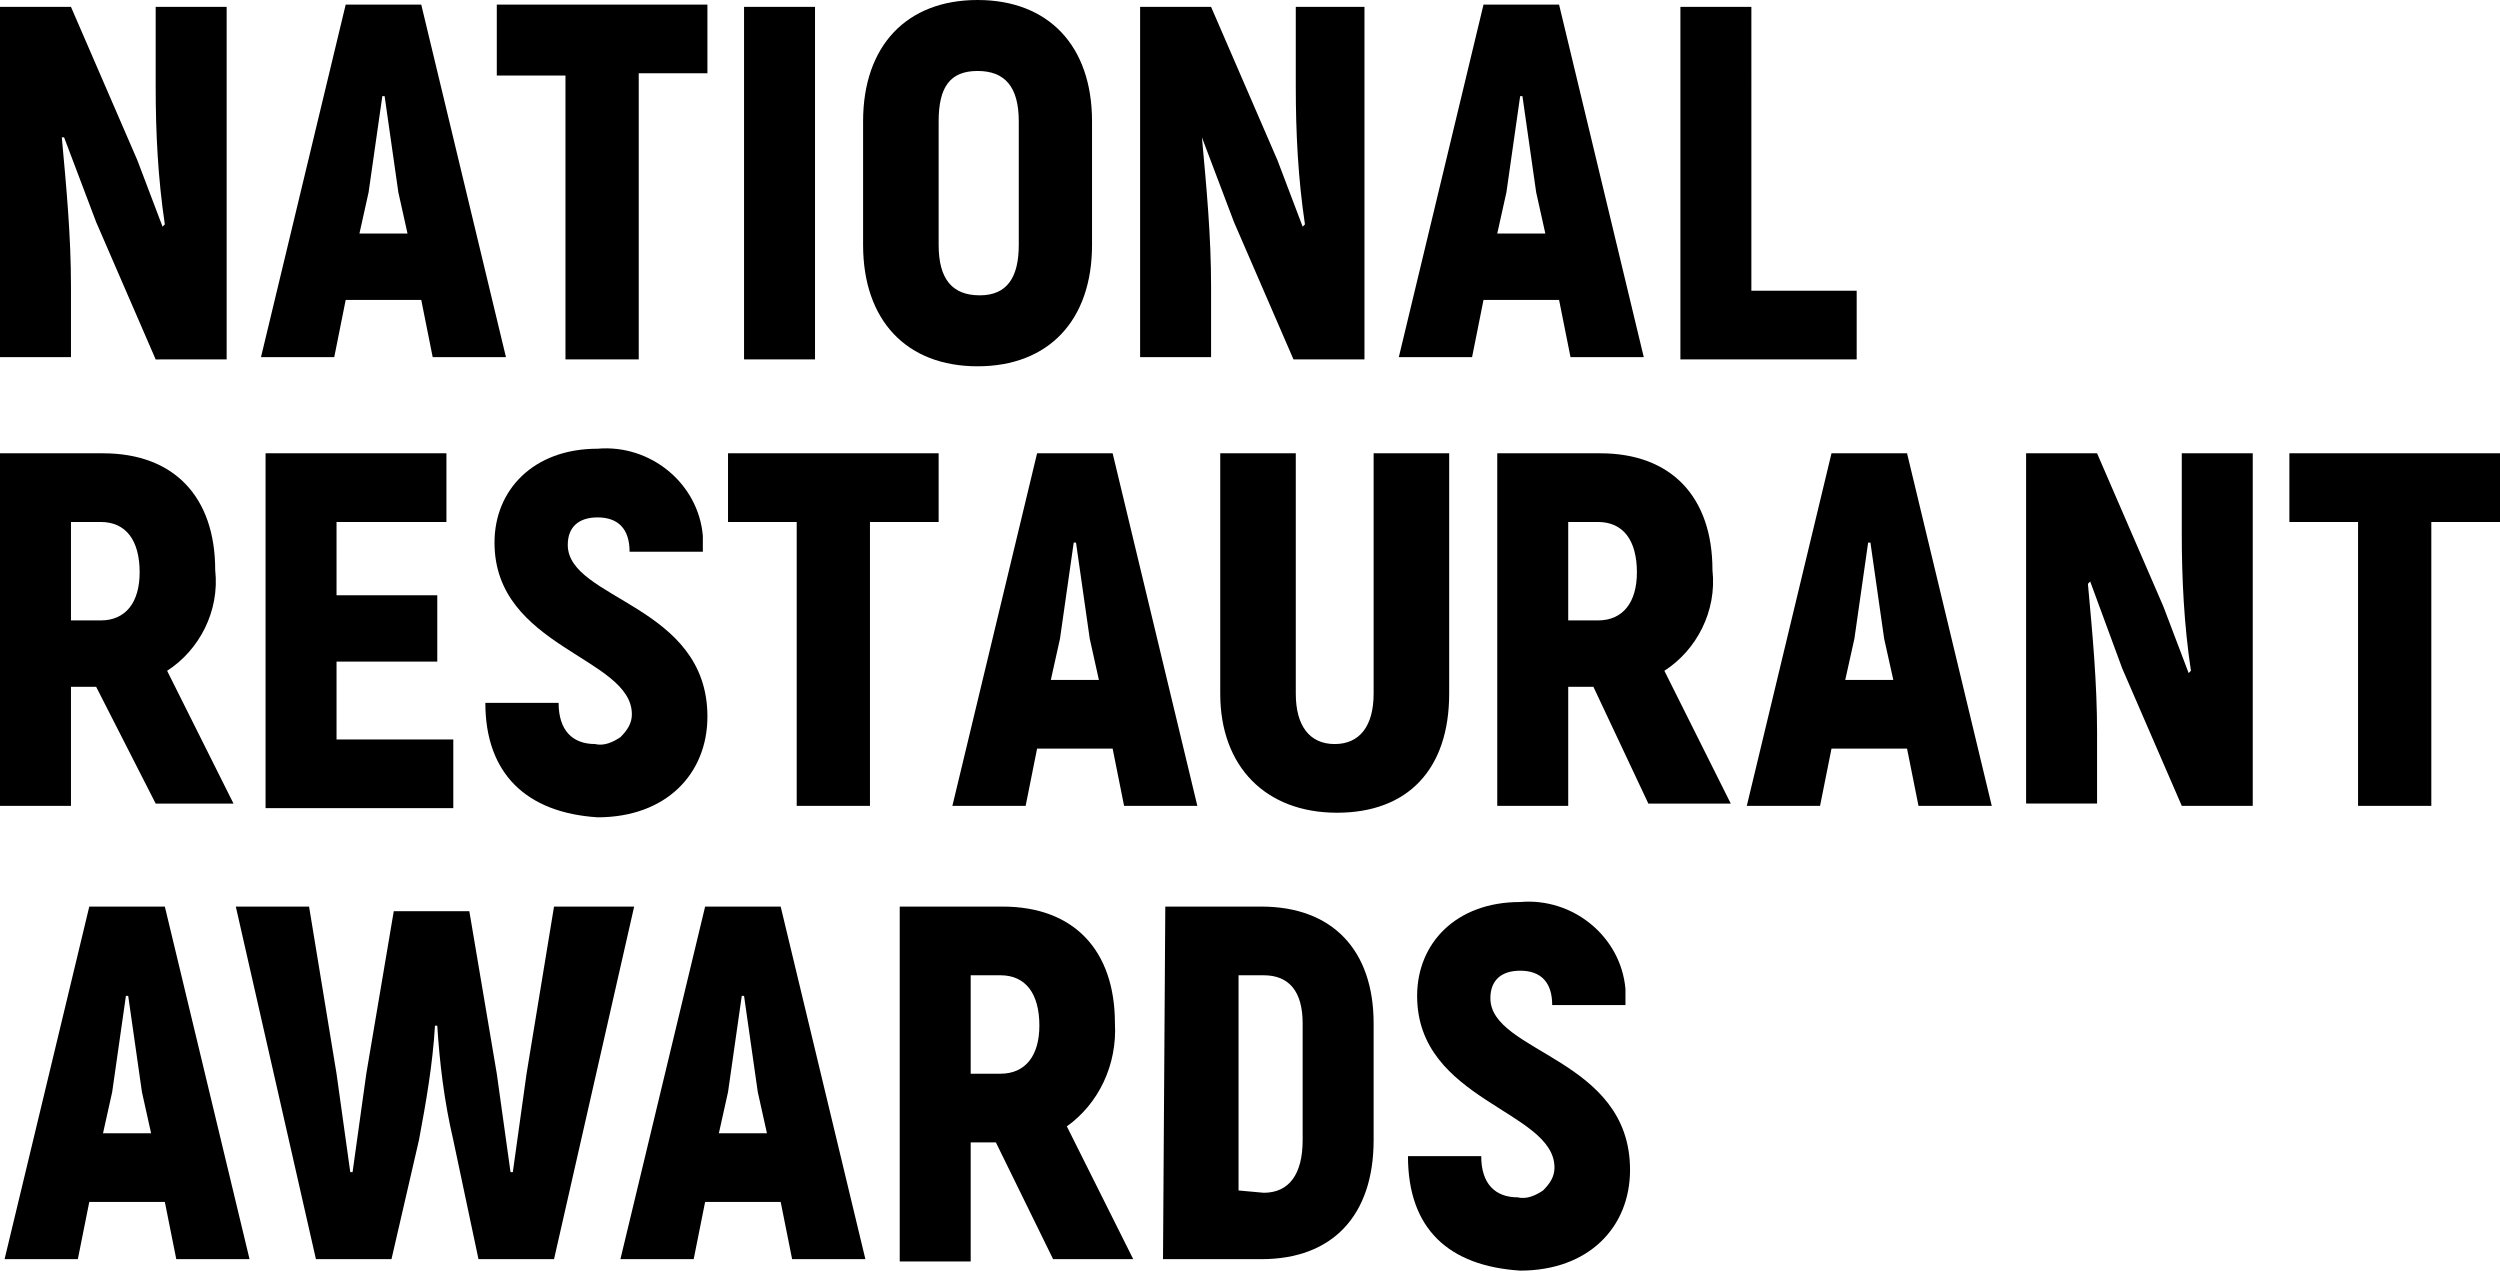 <?xml version="1.0" encoding="utf-8"?>
<!-- Generator: Adobe Illustrator 28.0.0, SVG Export Plug-In . SVG Version: 6.00 Build 0)  -->
<svg version="1.1" id="Layer_1" xmlns:v="https://vecta.io/nano"
	 xmlns="http://www.w3.org/2000/svg" xmlns:xlink="http://www.w3.org/1999/xlink" x="0px" y="0px" viewBox="0 0 109.2 55.5"
	 style="enable-background:new 0 0 109.2 55.5;" xml:space="preserve">
<g>
	<path d="M9.9,0.3v15.4H6.8l-2.6-6L2.8,6H2.7c0.2,2.2,0.4,4.3,0.4,6.5v3.1H0V0.3h3.1L6,7l1.1,2.9l0.1-0.1c-0.3-2-0.4-4-0.4-6V0.3
		H9.9z M17.8,10.2l-0.4-1.8l-0.6-4.2h-0.1l-0.6,4.2l-0.4,1.8H17.8z M18.4,13.1h-3.3l-0.5,2.5h-3.2l3.7-15.4h3.3l3.7,15.4h-3.2
		L18.4,13.1z M21.7,0.3v3h3v12.4h3.2V3.2h3v-3h-9.2V0.3z M32.5,0.3h3.1v15.4h-3.1V0.3z M44.5,10.7V5.3c0-1.5-0.6-2.2-1.8-2.2
		S41,3.8,41,5.3v5.4c0,1.5,0.6,2.2,1.8,2.2S44.5,12.1,44.5,10.7 M37.7,10.7V5.3c0-3.3,1.9-5.3,5-5.3s5,2,5,5.3v5.4
		c0,3.3-1.9,5.3-5,5.3S37.7,14,37.7,10.7 M59.6,0.3v15.4h-3.1l-2.6-6L52.5,6l0,0c0.2,2.2,0.4,4.3,0.4,6.5v3.1h-3.1V0.3h3.1L55.8,7
		l1.1,2.9L57,9.8c-0.3-2-0.4-4-0.4-6V0.3H59.6z M67.5,10.2l-0.4-1.8l-0.6-4.2h-0.1l-0.6,4.2l-0.4,1.8H67.5z M68.1,13.1h-3.3
		l-0.5,2.5h-3.2l3.7-15.4h3.3l3.7,15.4h-3.2L68.1,13.1z M73.4,0.3v15.4h7.7v-3h-4.6V0.3H73.4z"/>
	<path id="B" d="M3.1,27.1h1.3c1.1,0,1.7-0.8,1.7-2.1c0-1.4-0.6-2.2-1.7-2.2H3.1V27.1z M4.2,30H3.1v5.2H0V19.8h4.5
		c3.1,0,4.9,1.9,4.9,5.1c0.2,1.8-0.7,3.5-2.1,4.4l2.9,5.8H6.8L4.2,30z"/>
	<path d="M19.8,32.3v3h-8.2V19.8h7.9v3h-4.8V26h4.4v2.9h-4.4v3.4H19.8z M21.2,30.7h3.2c0,1.2,0.6,1.8,1.6,1.8
		c0.4,0.1,0.8-0.1,1.1-0.3c0.3-0.3,0.5-0.6,0.5-1c0-2.5-6-2.9-6-7.5c0-2.3,1.7-4.1,4.5-4.1c2.3-0.2,4.4,1.5,4.6,3.8
		c0,0.2,0,0.5,0,0.7h-3.2c0-1-0.5-1.5-1.4-1.5c-0.8,0-1.3,0.4-1.3,1.2c0,2.4,6.1,2.6,6.1,7.5c0,2.5-1.8,4.4-4.8,4.4
		C23,35.5,21.2,33.8,21.2,30.7 M41,22.8h-3v12.4h-3.2V22.8h-3v-3H41V22.8z M48,29.7l-0.4-1.8L47,23.7h-0.1l-0.6,4.2l-0.4,1.8H48z
		 M48.6,32.7h-3.3l-0.5,2.5h-3.2l3.7-15.4h3.3l3.7,15.4h-3.2L48.6,32.7z M53.3,30.3V19.8h3.3v10.5c0,1.4,0.6,2.2,1.7,2.2
		s1.7-0.8,1.7-2.2V19.8h3.3v10.5c0,3.3-1.8,5.2-4.9,5.2S53.3,33.5,53.3,30.3"/>
	<path id="B_00000127013257604326609730000011821439200724683421_" d="M68.5,27.1h1.3c1.1,0,1.7-0.8,1.7-2.1c0-1.4-0.6-2.2-1.7-2.2
		h-1.3V27.1z M69.6,30h-1.1v5.2h-3.1V19.8h4.5c3.1,0,4.9,1.9,4.9,5.1c0.2,1.8-0.7,3.5-2.1,4.4l2.9,5.8H72L69.6,30z"/>
	<path d="M82.7,29.7l-0.4-1.8l-0.6-4.2h-0.1L81,27.9l-0.4,1.8H82.7z M83.3,32.7H80l-0.5,2.5h-3.2L80,19.8h3.3L87,35.2h-3.2
		L83.3,32.7z M98.4,19.8v15.4h-3.1l-2.6-6l-1.4-3.8l-0.1,0.1c0.2,2.2,0.4,4.3,0.4,6.5v3.1h-3.1V19.8h3.1l2.9,6.7l1.1,2.9l0.1-0.1
		c-0.3-2-0.4-4-0.4-6v-3.5H98.4z M100,19.8v3h3v12.4h3.2V22.8h3v-3H100z M6.6,49.5l-0.4-1.8l-0.6-4.2H5.5l-0.6,4.2l-0.4,1.8H6.6z
		 M7.2,52.5H3.9L3.4,55H0.2l3.7-15.4h3.3L10.9,55H7.7L7.2,52.5z M27.7,39.6L24.2,55h-3.3l-1.1-5.2c-0.4-1.7-0.6-3.4-0.7-5H19
		c-0.1,1.7-0.4,3.4-0.7,5L17.1,55h-3.3l-3.5-15.4h3.2l1.2,7.3l0.6,4.3h0.1l0.6-4.3l1.2-7.1h3.3l1.2,7.1l0.6,4.3h0.1l0.6-4.3l1.2-7.3
		H27.7z M33.5,49.5l-0.4-1.8l-0.6-4.2h-0.1l-0.6,4.2l-0.4,1.8H33.5z M34.1,52.5h-3.3L30.3,55h-3.2l3.7-15.4h3.3L37.8,55h-3.2
		L34.1,52.5z M42.4,46.9h1.3c1.1,0,1.7-0.8,1.7-2.1c0-1.4-0.6-2.2-1.7-2.2h-1.3V46.9z M43.5,49.9h-1.1v5.2h-3.1V39.6h4.5
		c3.1,0,4.9,1.9,4.9,5.1c0.1,1.8-0.7,3.5-2.1,4.5l2.9,5.8H46L43.5,49.9z M55.2,52.1c1.1,0,1.7-0.8,1.7-2.3v-5.1
		c0-1.4-0.6-2.1-1.7-2.1h-1.1V52C54.1,52,55.2,52.1,55.2,52.1z M50.9,39.6h4.2c3.1,0,4.9,1.9,4.9,5.1v5.1c0,3.3-1.8,5.2-4.9,5.2
		h-4.3L50.9,39.6z"/>
	<path d="M61.5,50.5h3.2c0,1.2,0.6,1.8,1.6,1.8c0.4,0.1,0.8-0.1,1.1-0.3c0.3-0.3,0.5-0.6,0.5-1c0-2.5-6-2.9-6-7.5
		c0-2.3,1.7-4.1,4.5-4.1c2.3-0.2,4.4,1.5,4.6,3.8c0,0.2,0,0.5,0,0.7h-3.2c0-1-0.5-1.5-1.4-1.5c-0.8,0-1.3,0.4-1.3,1.2
		c0,2.4,6.1,2.6,6.1,7.5c0,2.5-1.8,4.4-4.8,4.4C63.3,55.3,61.5,53.7,61.5,50.5"/>
</g>
</svg>
